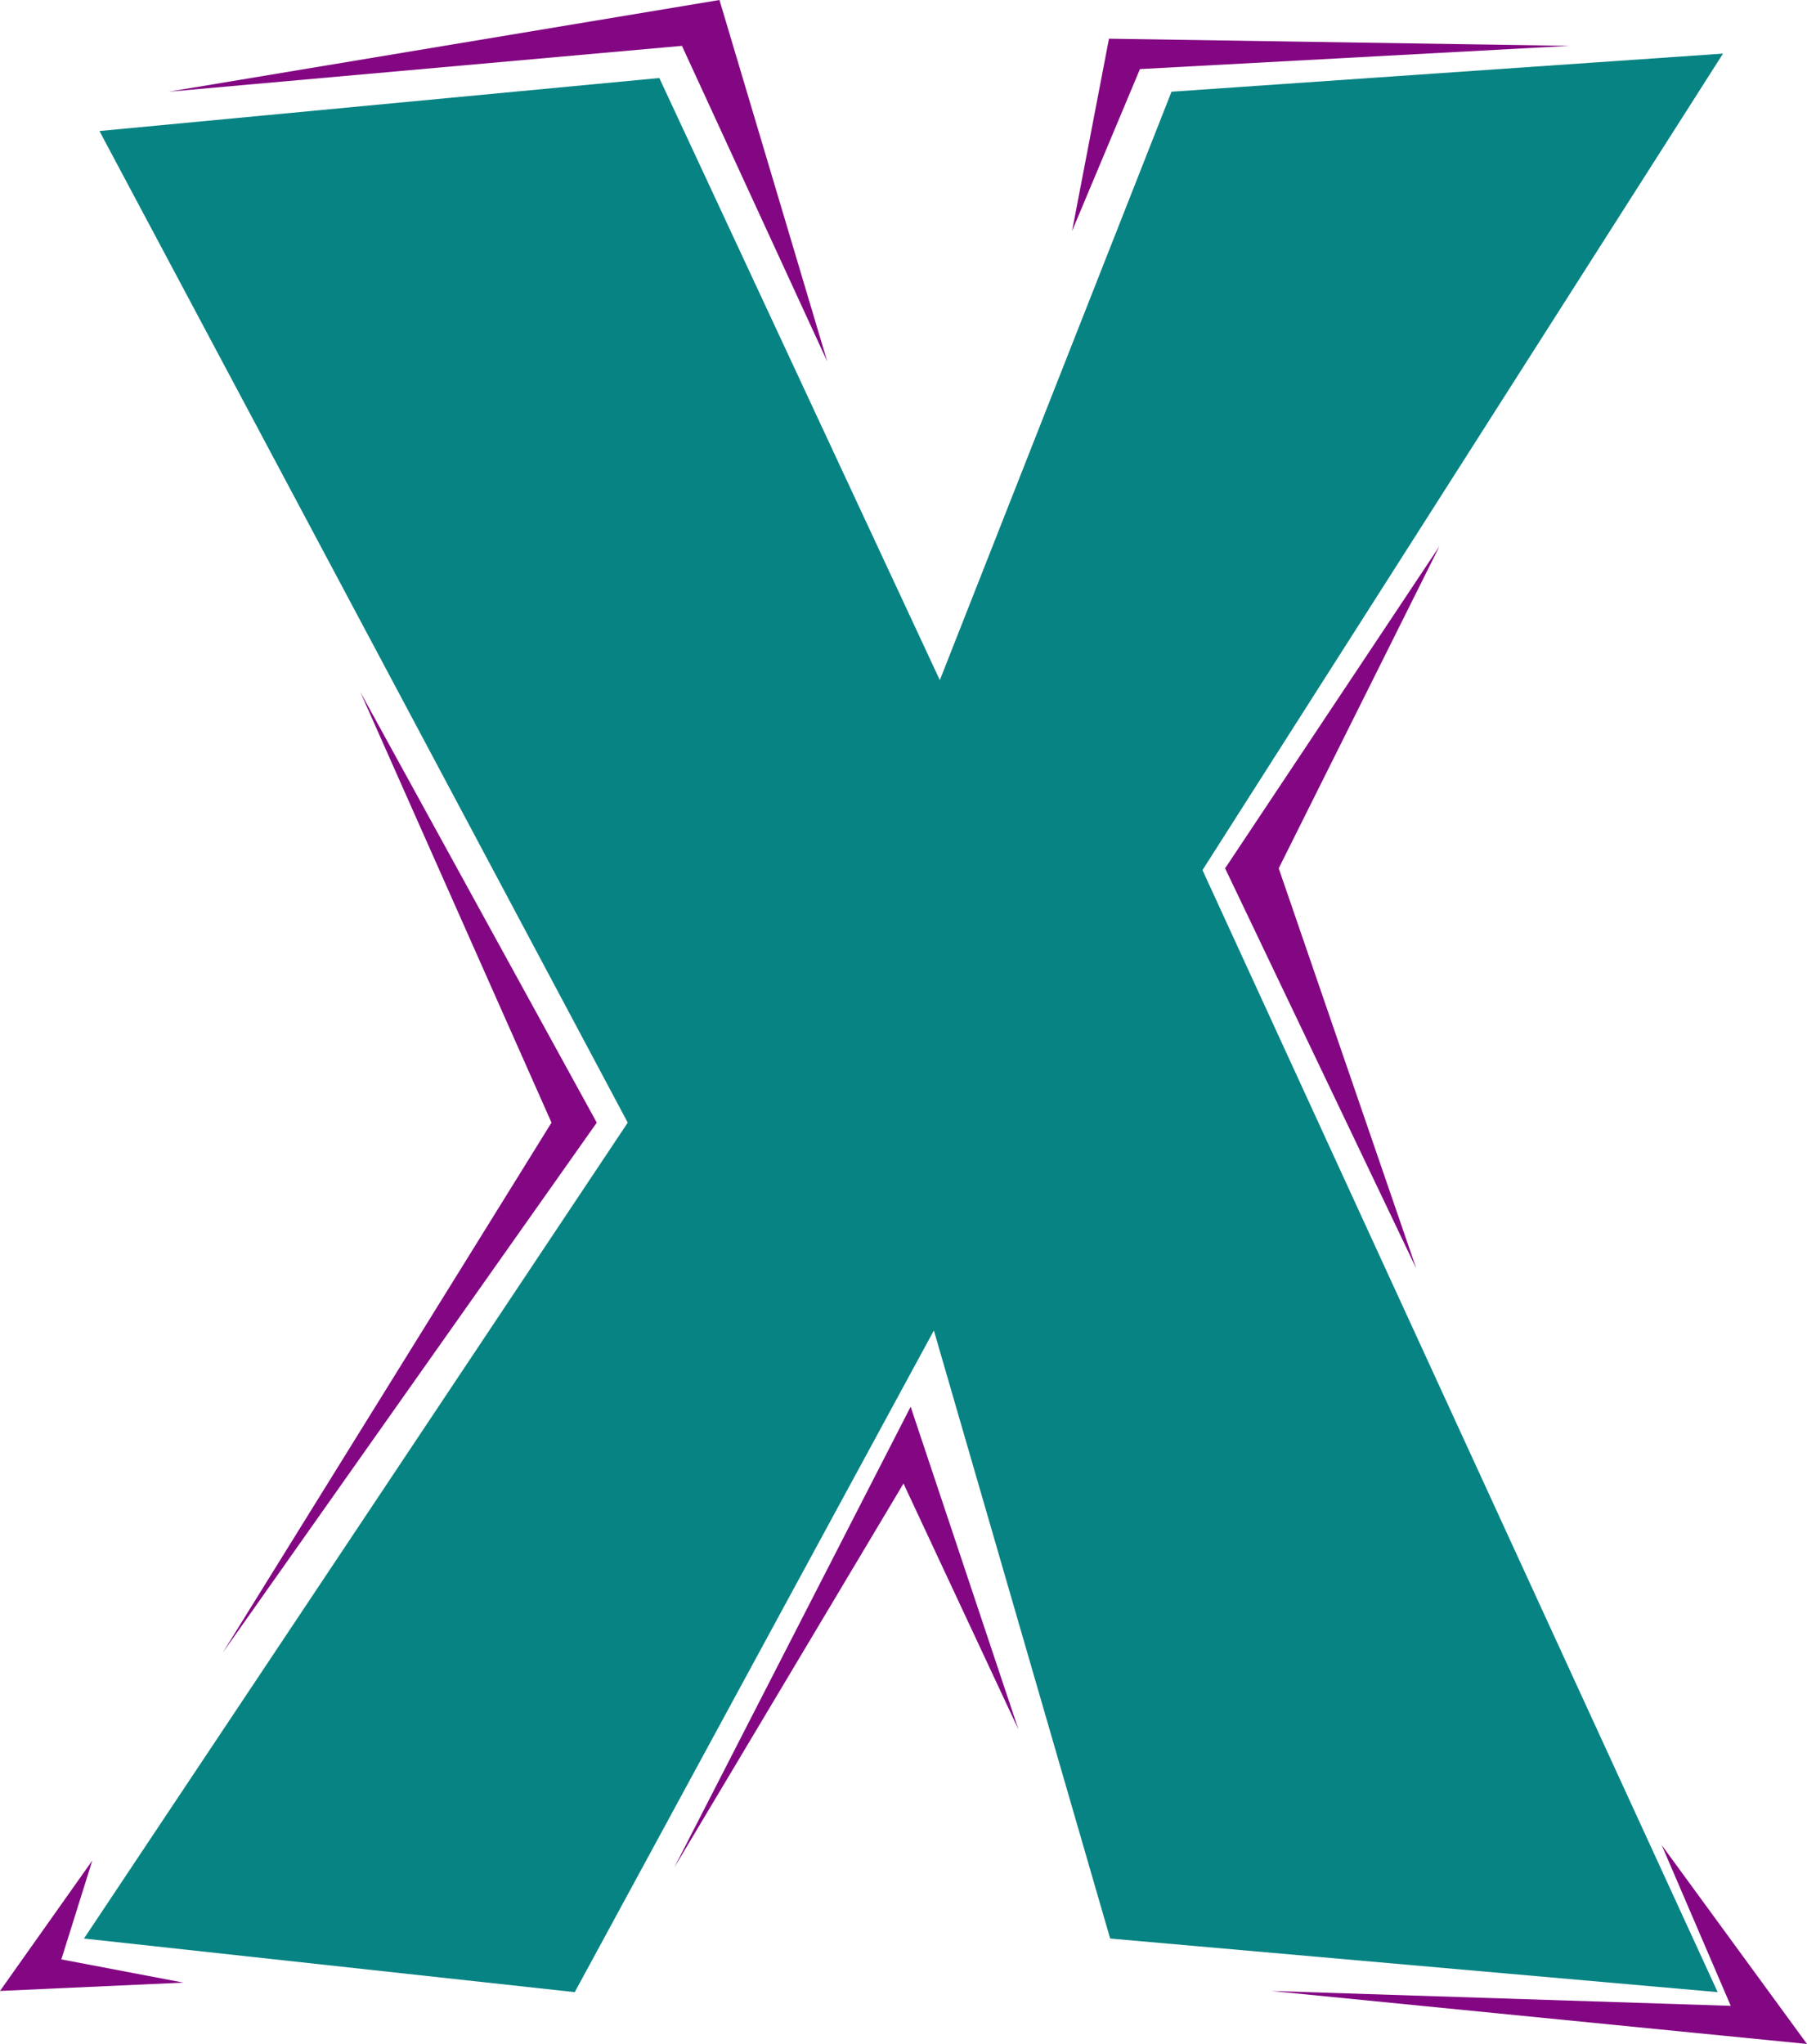 <?xml version="1.0" encoding="UTF-8" standalone="no"?>
<svg
   version="1.0"
   width="129.724mm"
   height="146.741mm"
   id="svg8"
   sodipodi:docname="Chiseled X.wmf"
   xmlns:inkscape="http://www.inkscape.org/namespaces/inkscape"
   xmlns:sodipodi="http://sodipodi.sourceforge.net/DTD/sodipodi-0.dtd"
   xmlns="http://www.w3.org/2000/svg"
   xmlns:svg="http://www.w3.org/2000/svg">
  <sodipodi:namedview
     id="namedview8"
     pagecolor="#ffffff"
     bordercolor="#000000"
     borderopacity="0.25"
     inkscape:showpageshadow="2"
     inkscape:pageopacity="0.0"
     inkscape:pagecheckerboard="0"
     inkscape:deskcolor="#d1d1d1"
     inkscape:document-units="mm" />
  <defs
     id="defs1">
    <pattern
       id="WMFhbasepattern"
       patternUnits="userSpaceOnUse"
       width="6"
       height="6"
       x="0"
       y="0" />
  </defs>
  <path
     style="fill:#078383;fill-opacity:1;fill-rule:evenodd;stroke:none"
     d="M 170.326,304.616 26.987,35.552 178.891,21.17 255.005,184.547 317.867,24.886 467.508,14.544 326.27,236.097 466.054,540.551 301.222,526.008 253.389,361.014 155.944,540.551 22.786,526.008 Z"
     id="path1" />
  <path
     style="fill:#830783;fill-opacity:1;fill-rule:evenodd;stroke:none"
     d="M 45.733,24.886 185.032,12.443 224.462,98.091 195.213,0 Z"
     id="path2" />
  <path
     style="fill:#830783;fill-opacity:1;fill-rule:evenodd;stroke:none"
     d="m 390.587,148.187 -58.176,87.426 51.874,108.595 -37.33,-108.595 z"
     id="path3" />
  <path
     style="fill:#830783;fill-opacity:1;fill-rule:evenodd;stroke:none"
     d="M 97.768,187.779 161.923,304.616 60.438,448.44 149.641,304.616 Z"
     id="path4" />
  <path
     style="fill:#830783;fill-opacity:1;fill-rule:evenodd;stroke:none"
     d="M 290.88,62.701 309.302,18.746 425.816,12.443 300.899,10.504 Z"
     id="path5" />
  <path
     style="fill:#830783;fill-opacity:1;fill-rule:evenodd;stroke:none"
     d="m 182.931,506.777 64.155,-125.078 29.25,87.587 -31.189,-66.741 z"
     id="path6" />
  <path
     style="fill:#830783;fill-opacity:1;fill-rule:evenodd;stroke:none"
     d="m 344.854,540.228 124.755,4.04 -18.746,-43.632 39.43,53.974 z"
     id="path7" />
  <path
     style="fill:#830783;fill-opacity:1;fill-rule:evenodd;stroke:none"
     d="M 25.048,504.838 16.645,531.663 49.773,537.966 0,540.228 Z"
     id="path8" />
</svg>
